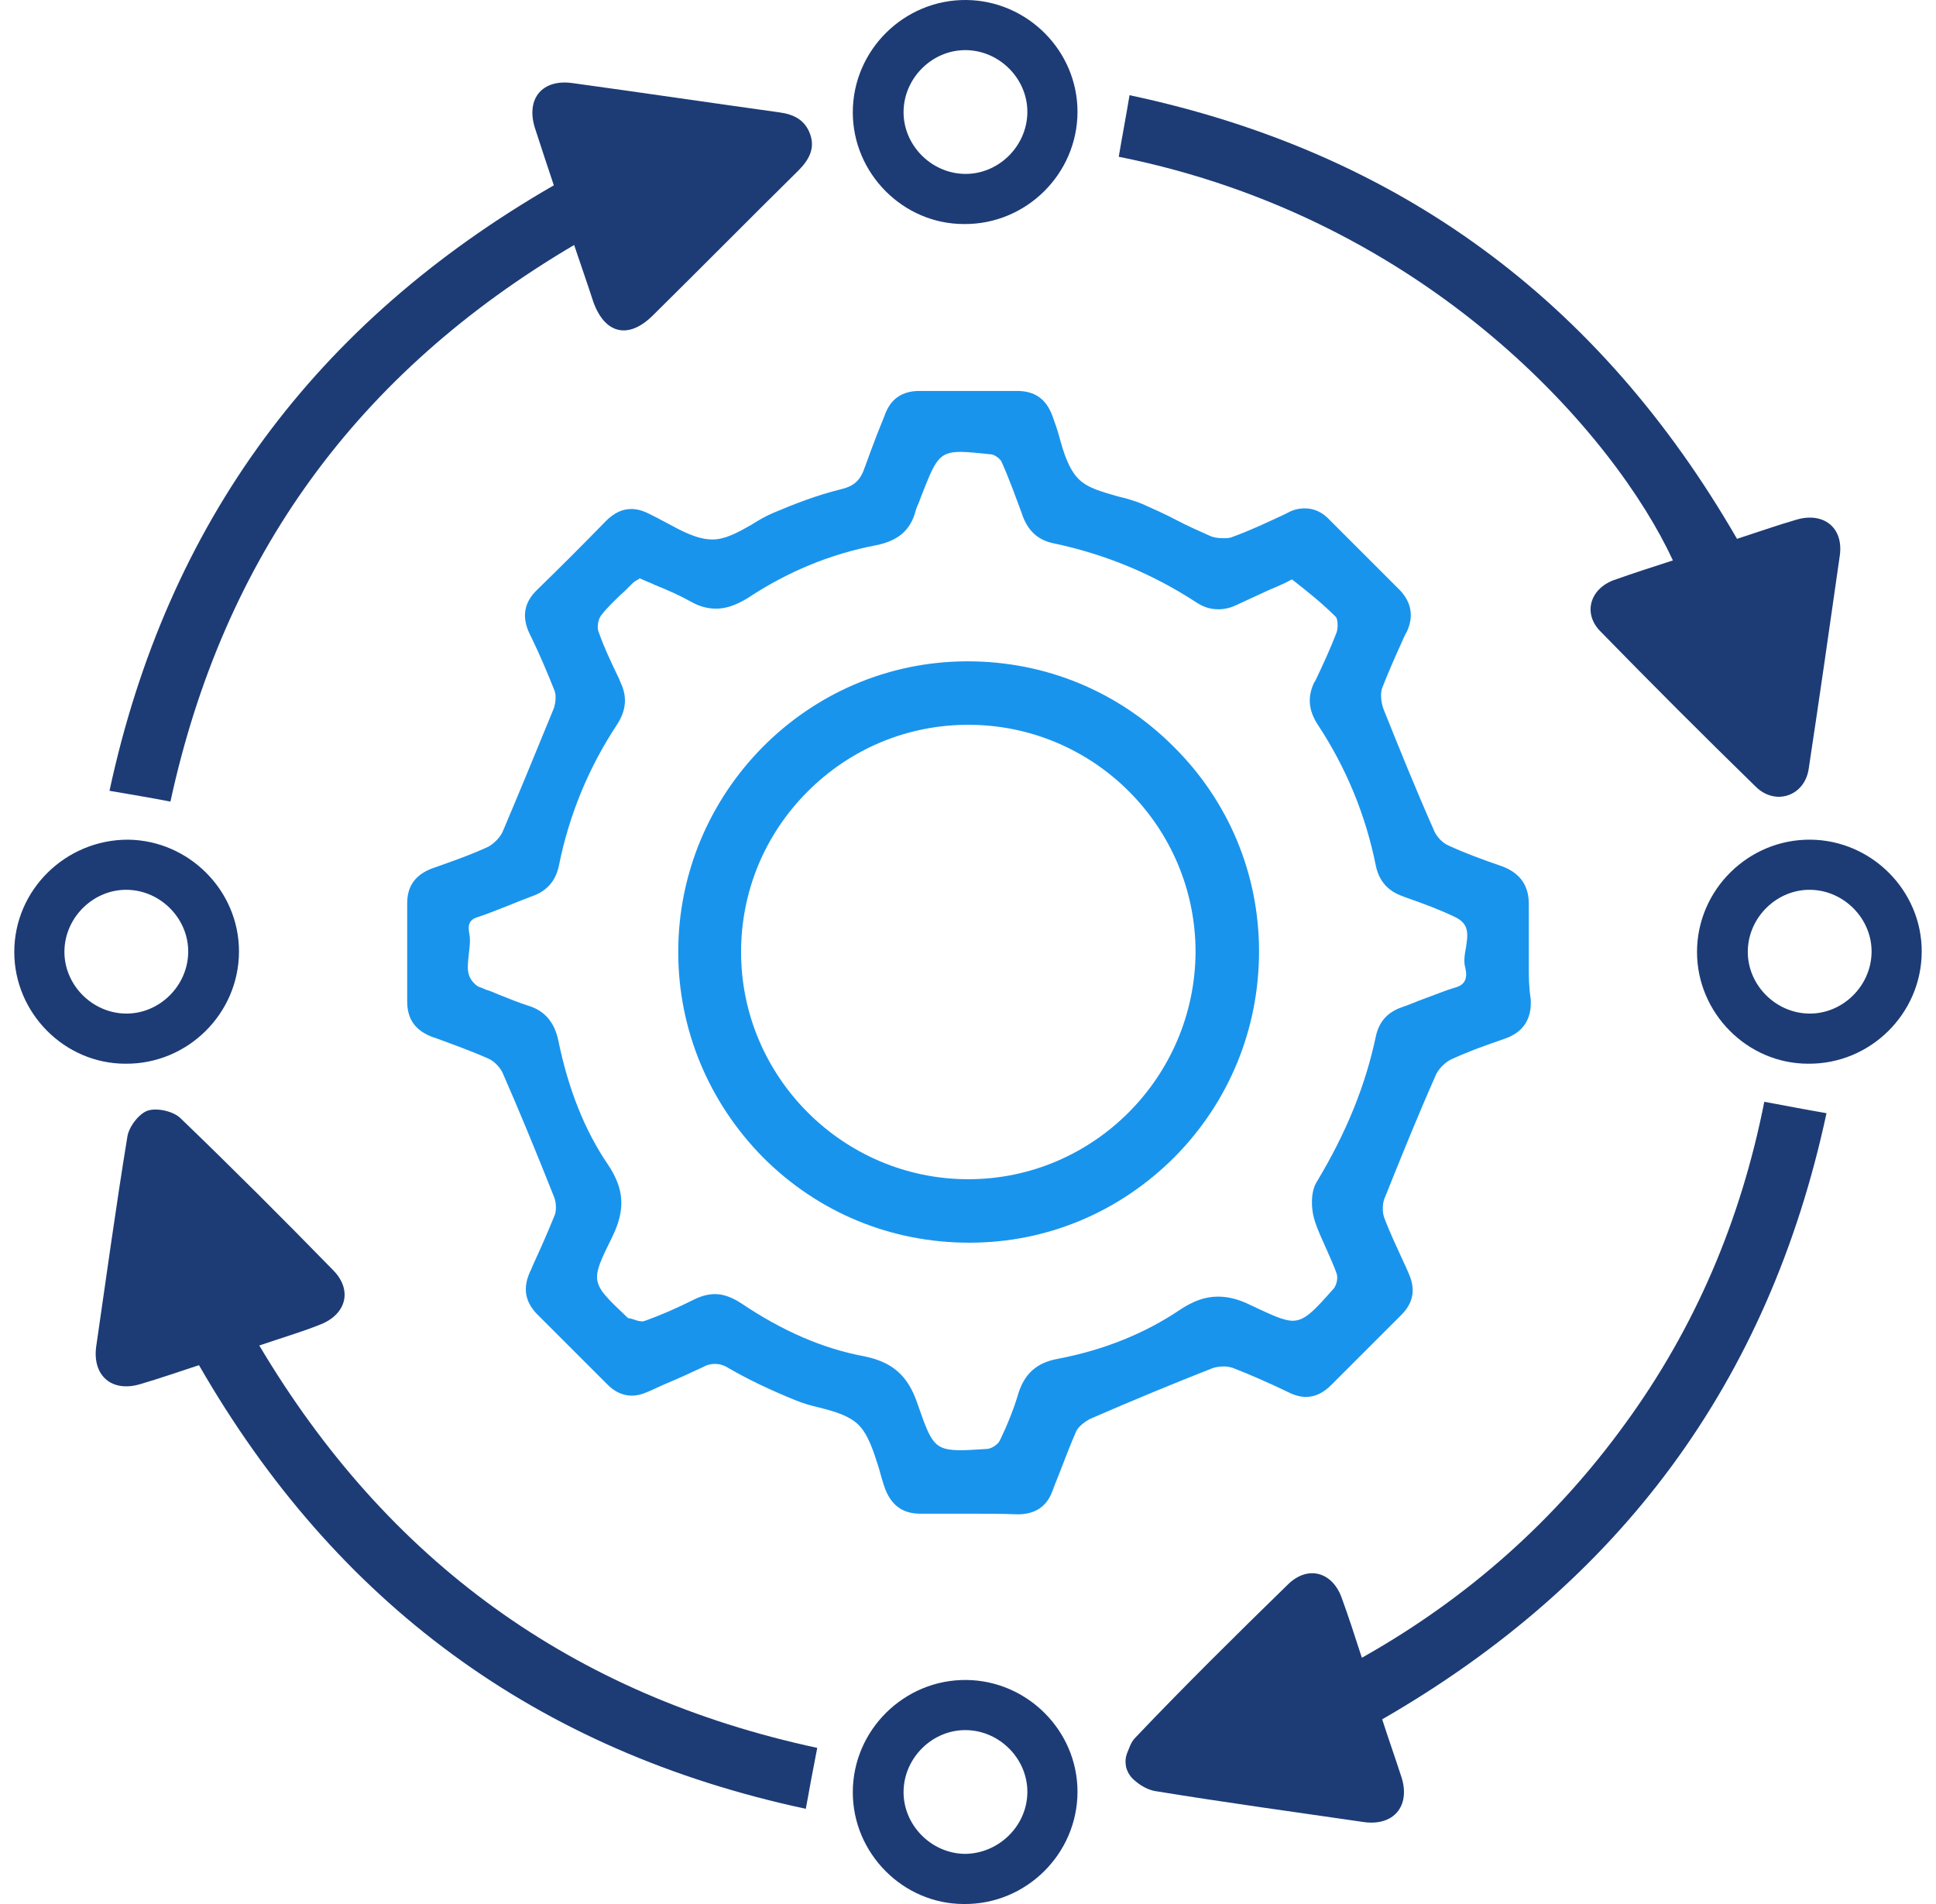 <svg width="61" height="60" viewBox="0 0 61 60" fill="none" xmlns="http://www.w3.org/2000/svg">
<g id="Group">
<g id="Group_2">
<path id="Vector" d="M48.17 30.44C48.17 30.3 48.17 30.14 48.17 30C48.17 29.86 48.17 29.7 48.17 29.56C48.17 29.24 48.17 28.9 48.17 28.56C48.19 27.92 47.91 27.52 47.33 27.3C46.69 27.08 46.15 26.88 45.63 26.64C45.45 26.56 45.25 26.36 45.17 26.14C44.63 24.92 44.11 23.64 43.59 22.34C43.51 22.12 43.49 21.84 43.55 21.68C43.73 21.22 43.93 20.76 44.13 20.32C44.19 20.18 44.25 20.04 44.33 19.9C44.55 19.42 44.47 18.98 44.11 18.6C43.29 17.78 42.57 17.06 41.91 16.4C41.67 16.14 41.41 16.02 41.11 16.02C40.93 16.02 40.75 16.06 40.57 16.16L40.45 16.22C39.93 16.46 39.39 16.72 38.83 16.92C38.75 16.96 38.63 16.96 38.53 16.96C38.39 16.96 38.23 16.94 38.11 16.88C37.75 16.72 37.39 16.56 37.05 16.38C36.71 16.2 36.35 16.04 35.99 15.88C35.75 15.78 35.47 15.7 35.21 15.64C34.73 15.5 34.27 15.38 33.99 15.1C33.67 14.78 33.51 14.26 33.37 13.74C33.31 13.52 33.23 13.3 33.15 13.08C32.95 12.56 32.59 12.32 32.05 12.32H32.03C31.53 12.32 31.03 12.32 30.53 12.32C30.03 12.32 29.51 12.32 28.99 12.32H28.97C28.41 12.32 28.05 12.58 27.87 13.1C27.79 13.3 27.71 13.5 27.63 13.7C27.51 14.02 27.37 14.38 27.25 14.72C27.11 15.14 26.91 15.32 26.49 15.42C25.75 15.6 25.03 15.88 24.37 16.16C24.13 16.26 23.89 16.4 23.67 16.54C23.25 16.78 22.85 17 22.45 17C21.97 17 21.49 16.74 21.01 16.48C20.83 16.38 20.63 16.28 20.43 16.18C20.23 16.08 20.05 16.04 19.89 16.04C19.61 16.04 19.35 16.16 19.09 16.42C18.41 17.12 17.67 17.86 16.93 18.58C16.51 18.98 16.43 19.44 16.69 19.98L16.75 20.1C17.01 20.64 17.25 21.2 17.47 21.76C17.53 21.9 17.51 22.14 17.45 22.32C16.87 23.74 16.35 25 15.85 26.18C15.77 26.38 15.57 26.58 15.39 26.68C14.83 26.94 14.25 27.14 13.69 27.34L13.63 27.36C13.09 27.56 12.83 27.92 12.83 28.46V29.12C12.83 29.94 12.83 30.74 12.83 31.56C12.83 32.12 13.09 32.48 13.63 32.68L13.75 32.72C14.29 32.92 14.85 33.12 15.39 33.36C15.57 33.44 15.77 33.64 15.85 33.84C16.35 34.98 16.87 36.24 17.45 37.7C17.53 37.88 17.53 38.12 17.49 38.26C17.29 38.76 17.07 39.26 16.85 39.74C16.79 39.86 16.75 39.98 16.69 40.1C16.47 40.6 16.55 41.02 16.91 41.4C17.43 41.92 17.95 42.44 18.47 42.96L19.15 43.64C19.37 43.86 19.63 43.98 19.91 43.98C20.07 43.98 20.23 43.94 20.41 43.86C20.61 43.78 20.79 43.68 20.99 43.6C21.37 43.44 21.77 43.26 22.15 43.08C22.29 43 22.41 42.98 22.53 42.98C22.67 42.98 22.81 43.02 22.97 43.12C23.59 43.48 24.27 43.8 25.05 44.12C25.29 44.22 25.57 44.3 25.83 44.36C26.31 44.48 26.77 44.62 27.05 44.9C27.37 45.22 27.53 45.76 27.69 46.26C27.75 46.48 27.81 46.7 27.89 46.92C28.09 47.44 28.45 47.7 28.99 47.7H29.01C29.53 47.7 30.05 47.7 30.55 47.7C31.07 47.7 31.57 47.7 32.05 47.72H32.07C32.61 47.72 32.99 47.48 33.17 46.96C33.23 46.8 33.29 46.64 33.35 46.5C33.53 46.04 33.71 45.56 33.91 45.1C33.99 44.94 34.19 44.8 34.33 44.72C35.71 44.12 36.97 43.6 38.19 43.12C38.29 43.08 38.43 43.06 38.57 43.06C38.67 43.06 38.75 43.08 38.83 43.1C39.45 43.34 40.07 43.62 40.61 43.88C40.81 43.98 40.99 44.02 41.15 44.02C41.43 44.02 41.69 43.9 41.95 43.64C42.61 42.98 43.33 42.26 44.15 41.44C44.53 41.06 44.61 40.64 44.39 40.14C44.33 40 44.27 39.86 44.21 39.74C44.01 39.3 43.79 38.84 43.61 38.36C43.55 38.18 43.55 37.9 43.65 37.7C44.17 36.4 44.69 35.12 45.23 33.9C45.31 33.7 45.51 33.5 45.69 33.4C46.25 33.14 46.81 32.94 47.39 32.74C47.99 32.54 48.27 32.12 48.23 31.48C48.17 31.1 48.17 30.78 48.17 30.44ZM46.17 30.5C46.25 30.84 46.15 31.04 45.85 31.12C45.51 31.22 45.19 31.36 44.85 31.48C44.63 31.56 44.41 31.66 44.17 31.74C43.71 31.9 43.45 32.2 43.35 32.66C43.03 34.18 42.43 35.68 41.49 37.24C41.29 37.56 41.31 38.08 41.41 38.42C41.51 38.76 41.67 39.08 41.81 39.4C41.91 39.64 42.03 39.88 42.11 40.12C42.17 40.26 42.11 40.52 42.01 40.62C41.39 41.32 41.11 41.62 40.73 41.62C40.45 41.62 40.07 41.44 39.43 41.14C39.03 40.94 38.71 40.86 38.37 40.86C37.97 40.86 37.59 41 37.17 41.28C36.07 42.02 34.79 42.54 33.33 42.82C32.67 42.94 32.29 43.28 32.09 43.9C31.95 44.38 31.75 44.88 31.51 45.38C31.45 45.52 31.23 45.66 31.09 45.66C30.75 45.68 30.49 45.7 30.29 45.7C29.43 45.7 29.35 45.5 28.91 44.24C28.61 43.34 28.11 42.92 27.23 42.74C25.93 42.5 24.65 41.94 23.37 41.08C23.07 40.88 22.79 40.78 22.53 40.78C22.31 40.78 22.09 40.84 21.85 40.96C21.33 41.22 20.83 41.44 20.33 41.62C20.31 41.62 20.27 41.64 20.25 41.64C20.17 41.64 20.07 41.62 19.97 41.58C19.91 41.56 19.85 41.54 19.79 41.54C19.79 41.52 19.77 41.52 19.77 41.52L19.75 41.5C18.59 40.4 18.59 40.4 19.29 38.98C19.71 38.12 19.67 37.48 19.17 36.72C18.43 35.64 17.91 34.34 17.59 32.78C17.47 32.22 17.17 31.86 16.67 31.7C16.35 31.6 16.01 31.46 15.71 31.34C15.57 31.28 15.43 31.22 15.29 31.18C15.27 31.16 15.23 31.16 15.21 31.14C15.15 31.12 15.09 31.1 15.05 31.08C14.67 30.8 14.73 30.48 14.77 30.08C14.79 29.88 14.83 29.66 14.79 29.44C14.73 29.14 14.79 28.98 15.05 28.9C15.37 28.8 15.69 28.66 16.01 28.54C16.25 28.44 16.51 28.34 16.77 28.24C17.23 28.08 17.51 27.76 17.61 27.28C17.93 25.68 18.55 24.18 19.45 22.82C19.73 22.38 19.77 21.96 19.55 21.5L19.51 21.4C19.27 20.9 19.03 20.4 18.85 19.88C18.81 19.74 18.85 19.5 18.95 19.38C19.17 19.1 19.45 18.84 19.71 18.6C19.77 18.54 19.85 18.46 19.91 18.4C19.97 18.34 20.03 18.3 20.11 18.26C20.13 18.24 20.15 18.24 20.15 18.22C20.31 18.3 20.49 18.36 20.65 18.44C21.05 18.6 21.41 18.76 21.77 18.96C22.05 19.12 22.31 19.18 22.57 19.18C22.89 19.18 23.21 19.06 23.57 18.84C24.81 18.02 26.15 17.46 27.61 17.18C28.31 17.04 28.69 16.7 28.85 16.1C28.87 16.02 28.91 15.92 28.95 15.84C28.97 15.78 28.99 15.74 29.01 15.68C29.47 14.5 29.57 14.24 30.27 14.24C30.51 14.24 30.85 14.28 31.25 14.32C31.35 14.34 31.53 14.46 31.57 14.58C31.81 15.12 32.01 15.68 32.21 16.22L32.23 16.28C32.41 16.74 32.71 17.02 33.19 17.12C34.81 17.46 36.31 18.08 37.69 18.98C37.93 19.14 38.15 19.2 38.39 19.2C38.57 19.2 38.77 19.16 38.97 19.06C39.31 18.9 39.67 18.74 40.01 18.58C40.17 18.52 40.33 18.44 40.47 18.38C40.51 18.36 40.55 18.34 40.59 18.32C40.63 18.3 40.69 18.26 40.71 18.26C41.17 18.62 41.65 19 42.09 19.44C42.15 19.5 42.17 19.78 42.11 19.94C41.91 20.46 41.67 20.98 41.43 21.48L41.41 21.5C41.19 21.96 41.23 22.38 41.51 22.82C42.41 24.18 43.03 25.68 43.35 27.28C43.45 27.76 43.73 28.08 44.19 28.24L44.29 28.28C44.81 28.46 45.35 28.66 45.85 28.9C46.31 29.12 46.25 29.46 46.19 29.86C46.15 30.08 46.11 30.3 46.17 30.5Z" fill="#1994ED"/>
<path id="Vector_2" d="M30.49 20.84H30.45C25.43 20.86 21.37 24.98 21.37 30C21.37 32.44 22.33 34.74 24.05 36.48C25.79 38.22 28.09 39.16 30.53 39.16H30.55C32.99 39.16 35.27 38.2 37.01 36.46C38.73 34.72 39.67 32.42 39.67 29.98C39.67 27.54 38.71 25.24 36.97 23.52C35.23 21.78 32.93 20.84 30.49 20.84ZM30.51 37.16C26.57 37.16 23.35 33.94 23.35 30C23.35 28.1 24.09 26.3 25.45 24.94C26.81 23.58 28.61 22.84 30.51 22.84C34.47 22.84 37.67 26.06 37.67 30C37.65 33.94 34.45 37.16 30.51 37.16Z" fill="#1994ED"/>
</g>
<g id="Group_3">
<path id="Vector_3" d="M30.45 52.94C28.49 52.92 26.87 54.52 26.87 56.48C26.87 58.4 28.45 60 30.37 60C32.33 60.02 33.95 58.42 33.95 56.46C33.95 54.54 32.37 52.96 30.45 52.94ZM30.39 58.42C29.33 58.4 28.45 57.5 28.47 56.44C28.49 55.38 29.39 54.5 30.45 54.52C31.51 54.54 32.39 55.44 32.37 56.5C32.35 57.56 31.45 58.42 30.39 58.42Z" fill="#1D3C76"/>
<path id="Vector_4" d="M30.45 2.37713e-06C28.49 -0.02 26.87 1.58 26.87 3.54C26.87 5.46 28.45 7.06 30.37 7.06C32.33 7.08 33.95 5.48 33.95 3.52C33.95 1.6 32.37 0.02 30.45 2.37713e-06ZM30.39 5.48C29.33 5.46 28.45 4.56 28.47 3.5C28.49 2.44 29.39 1.56 30.45 1.58C31.51 1.6 32.39 2.5 32.37 3.56C32.35 4.62 31.45 5.5 30.39 5.48Z" fill="#1D3C76"/>
<path id="Vector_5" d="M57.05 26.46C55.09 26.44 53.47 28.04 53.47 30C53.47 31.92 55.05 33.52 56.97 33.52C58.93 33.54 60.55 31.94 60.55 29.98C60.55 28.06 58.97 26.48 57.05 26.46ZM56.99 31.94C55.93 31.92 55.05 31.02 55.07 29.96C55.09 28.9 55.99 28.02 57.05 28.04C58.11 28.06 58.99 28.96 58.97 30.02C58.95 31.08 58.05 31.96 56.99 31.94Z" fill="#1D3C76"/>
<path id="Vector_6" d="M5.37 25.26C7.05 17.52 11.27 11.74 18.09 7.72C18.31 8.38 18.51 8.94 18.69 9.5C19.05 10.52 19.79 10.7 20.55 9.96C22.09 8.44 23.61 6.9 25.15 5.38C25.47 5.06 25.69 4.7 25.53 4.24C25.37 3.78 25.01 3.6 24.55 3.54C22.39 3.24 20.23 2.92 18.05 2.62C17.09 2.48 16.57 3.1 16.85 4.02C17.05 4.64 17.25 5.24 17.45 5.84C9.95 10.16 5.27 16.46 3.45 24.92C4.15 25.04 4.75 25.14 5.37 25.26Z" fill="#1D3C76"/>
<path id="Vector_7" d="M54.73 16.98C50.39 9.46 44.07 4.8 35.59 3C35.47 3.72 35.35 4.34 35.25 4.94C45.05 6.9 50.91 13.76 52.71 17.66C52.09 17.86 51.47 18.06 50.85 18.28C50.09 18.56 49.87 19.34 50.43 19.9C52.05 21.56 53.67 23.18 55.33 24.8C55.95 25.4 56.87 25.08 56.99 24.22C57.33 21.98 57.65 19.74 57.97 17.5C58.09 16.62 57.45 16.12 56.59 16.38C55.97 16.56 55.35 16.78 54.73 16.98Z" fill="#1D3C76"/>
<path id="Vector_8" d="M43.55 54.18C51.05 49.86 55.73 43.56 57.55 35.08C56.85 34.96 56.25 34.84 55.59 34.72C54.85 38.46 53.41 41.84 51.21 44.86C49.01 47.9 46.25 50.36 42.91 52.24C42.69 51.56 42.49 50.94 42.27 50.34C41.97 49.52 41.19 49.32 40.57 49.94C38.95 51.52 37.33 53.12 35.77 54.76C35.55 54.98 35.43 55.5 35.53 55.8C35.63 56.08 36.05 56.38 36.39 56.44C38.59 56.8 40.79 57.1 42.99 57.42C43.91 57.54 44.43 56.92 44.17 56.04C43.97 55.42 43.75 54.8 43.55 54.18Z" fill="#1D3C76"/>
<path id="Vector_9" d="M6.27 43.02C10.57 50.5 16.89 55.18 25.39 57C25.51 56.32 25.63 55.7 25.75 55.08C18.03 53.42 12.21 49.2 8.17 42.4C8.87 42.16 9.49 41.98 10.09 41.74C10.91 41.42 11.11 40.66 10.51 40.04C8.93 38.42 7.33 36.82 5.69 35.24C5.47 35.02 4.95 34.9 4.65 35C4.37 35.1 4.05 35.52 4.01 35.84C3.65 38.04 3.35 40.24 3.03 42.44C2.91 43.36 3.53 43.88 4.41 43.62C5.03 43.44 5.65 43.22 6.27 43.02Z" fill="#1D3C76"/>
<g id="Group_4">
<path id="Vector_10" d="M25.01 5.22C24.41 5.82 23.81 6.42 23.19 7.02C22.27 7.94 21.33 8.88 20.41 9.8C20.15 10.06 19.89 10.2 19.65 10.2C19.21 10.2 18.97 9.72 18.87 9.42C18.73 9.04 18.61 8.66 18.47 8.26C18.41 8.06 18.33 7.86 18.27 7.64L18.19 7.42L17.99 7.54C11.13 11.6 6.95 17.32 5.23 25.04L4.35 24.88L3.69 24.76C4.59 20.66 6.21 17.02 8.47 13.94C10.77 10.8 13.83 8.14 17.55 6L17.69 5.92L17.65 5.76C17.59 5.58 17.53 5.38 17.47 5.2C17.33 4.78 17.19 4.36 17.07 3.94C16.95 3.58 16.99 3.26 17.15 3.06C17.29 2.88 17.53 2.76 17.83 2.76C17.91 2.76 17.97 2.76 18.05 2.78C18.93 2.9 19.83 3.04 20.71 3.16C21.97 3.34 23.27 3.52 24.55 3.7C25.01 3.76 25.25 3.94 25.37 4.28C25.47 4.6 25.37 4.88 25.01 5.22Z" fill="#1D3C76"/>
</g>
<g id="Group_5">
<path id="Vector_11" d="M55.29 24.52C54.69 23.92 54.09 23.32 53.49 22.7C52.57 21.78 51.63 20.84 50.71 19.92C50.45 19.66 50.31 19.4 50.31 19.16C50.31 18.72 50.79 18.48 51.09 18.38C51.47 18.24 51.85 18.12 52.25 17.98C52.45 17.92 52.65 17.84 52.87 17.78L53.09 17.7L52.97 17.5C48.93 10.64 43.21 6.48 35.49 4.74L35.65 3.86L35.77 3.2C39.87 4.1 43.51 5.72 46.59 7.98C49.71 10.28 52.39 13.34 54.53 17.06L54.61 17.2L54.77 17.16C54.95 17.1 55.15 17.04 55.33 16.98C55.75 16.84 56.17 16.7 56.59 16.58C56.95 16.46 57.27 16.5 57.47 16.66C57.65 16.8 57.77 17.04 57.77 17.34C57.77 17.42 57.77 17.48 57.75 17.56C57.63 18.44 57.49 19.34 57.37 20.22C57.19 21.48 57.01 22.78 56.83 24.06C56.77 24.52 56.59 24.76 56.25 24.88C55.91 24.98 55.65 24.88 55.29 24.52Z" fill="#1D3C76"/>
</g>
<g id="Group_6">
<path id="Vector_12" d="M5.71 35.52C6.31 36.12 6.91 36.72 7.51 37.34C8.43 38.26 9.37 39.2 10.29 40.12C10.55 40.38 10.69 40.64 10.69 40.88C10.69 41.32 10.21 41.56 9.91 41.66C9.53 41.8 9.15 41.92 8.75 42.06C8.55 42.12 8.35 42.2 8.13 42.26L7.91 42.34L8.03 42.54C12.07 49.4 17.79 53.56 25.51 55.3L25.35 56.18L25.23 56.84C21.13 55.94 17.49 54.32 14.41 52.06C11.29 49.76 8.61 46.7 6.47 42.98L6.39 42.84L6.23 42.88C6.05 42.94 5.85 43 5.67 43.06C5.25 43.2 4.83 43.34 4.41 43.46C4.05 43.58 3.73 43.54 3.53 43.38C3.35 43.24 3.23 43 3.23 42.7C3.23 42.62 3.23 42.56 3.25 42.48C3.37 41.6 3.51 40.7 3.63 39.82C3.81 38.56 3.99 37.26 4.17 35.98C4.23 35.52 4.41 35.28 4.75 35.16C5.09 35.06 5.35 35.16 5.71 35.52Z" fill="#1D3C76"/>
</g>
<g id="Group_7">
<path id="Vector_13" d="M35.85 54.76C36.45 54.16 37.05 53.56 37.67 52.96C38.59 52.04 39.53 51.1 40.45 50.18C40.71 49.92 40.97 49.78 41.21 49.78C41.65 49.78 41.89 50.26 41.99 50.56C42.13 50.94 42.25 51.32 42.39 51.72C42.45 51.92 42.53 52.12 42.59 52.34L42.67 52.56L42.87 52.44C49.73 48.4 53.89 42.68 55.63 34.96L56.51 35.12L57.17 35.24C56.27 39.34 54.65 42.98 52.39 46.06C50.09 49.18 47.03 51.86 43.31 54L43.17 54.08L43.21 54.24C43.27 54.42 43.33 54.62 43.39 54.8C43.53 55.22 43.67 55.64 43.79 56.06C43.91 56.42 43.87 56.74 43.71 56.94C43.57 57.12 43.33 57.24 43.03 57.24C42.95 57.24 42.89 57.24 42.81 57.22C41.93 57.1 41.03 56.96 40.15 56.84C38.89 56.66 37.59 56.48 36.31 56.3C35.85 56.24 35.61 56.06 35.49 55.72C35.41 55.38 35.51 55.12 35.85 54.76Z" fill="#1D3C76"/>
</g>
<path id="Vector_14" d="M4.03 26.46C2.07 26.46 0.45 28.04 0.45 30C0.45 31.92 2.03 33.52 3.95 33.52C5.91 33.54 7.53 31.94 7.53 29.98C7.53 28.06 5.95 26.48 4.03 26.46ZM3.95 31.94C2.89 31.92 2.01 31.02 2.03 29.96C2.05 28.9 2.95 28.02 4.01 28.04C5.07 28.06 5.95 28.96 5.93 30.02C5.91 31.08 5.01 31.96 3.95 31.94Z" fill="#1D3C76"/>
</g>
</g>
</svg>
